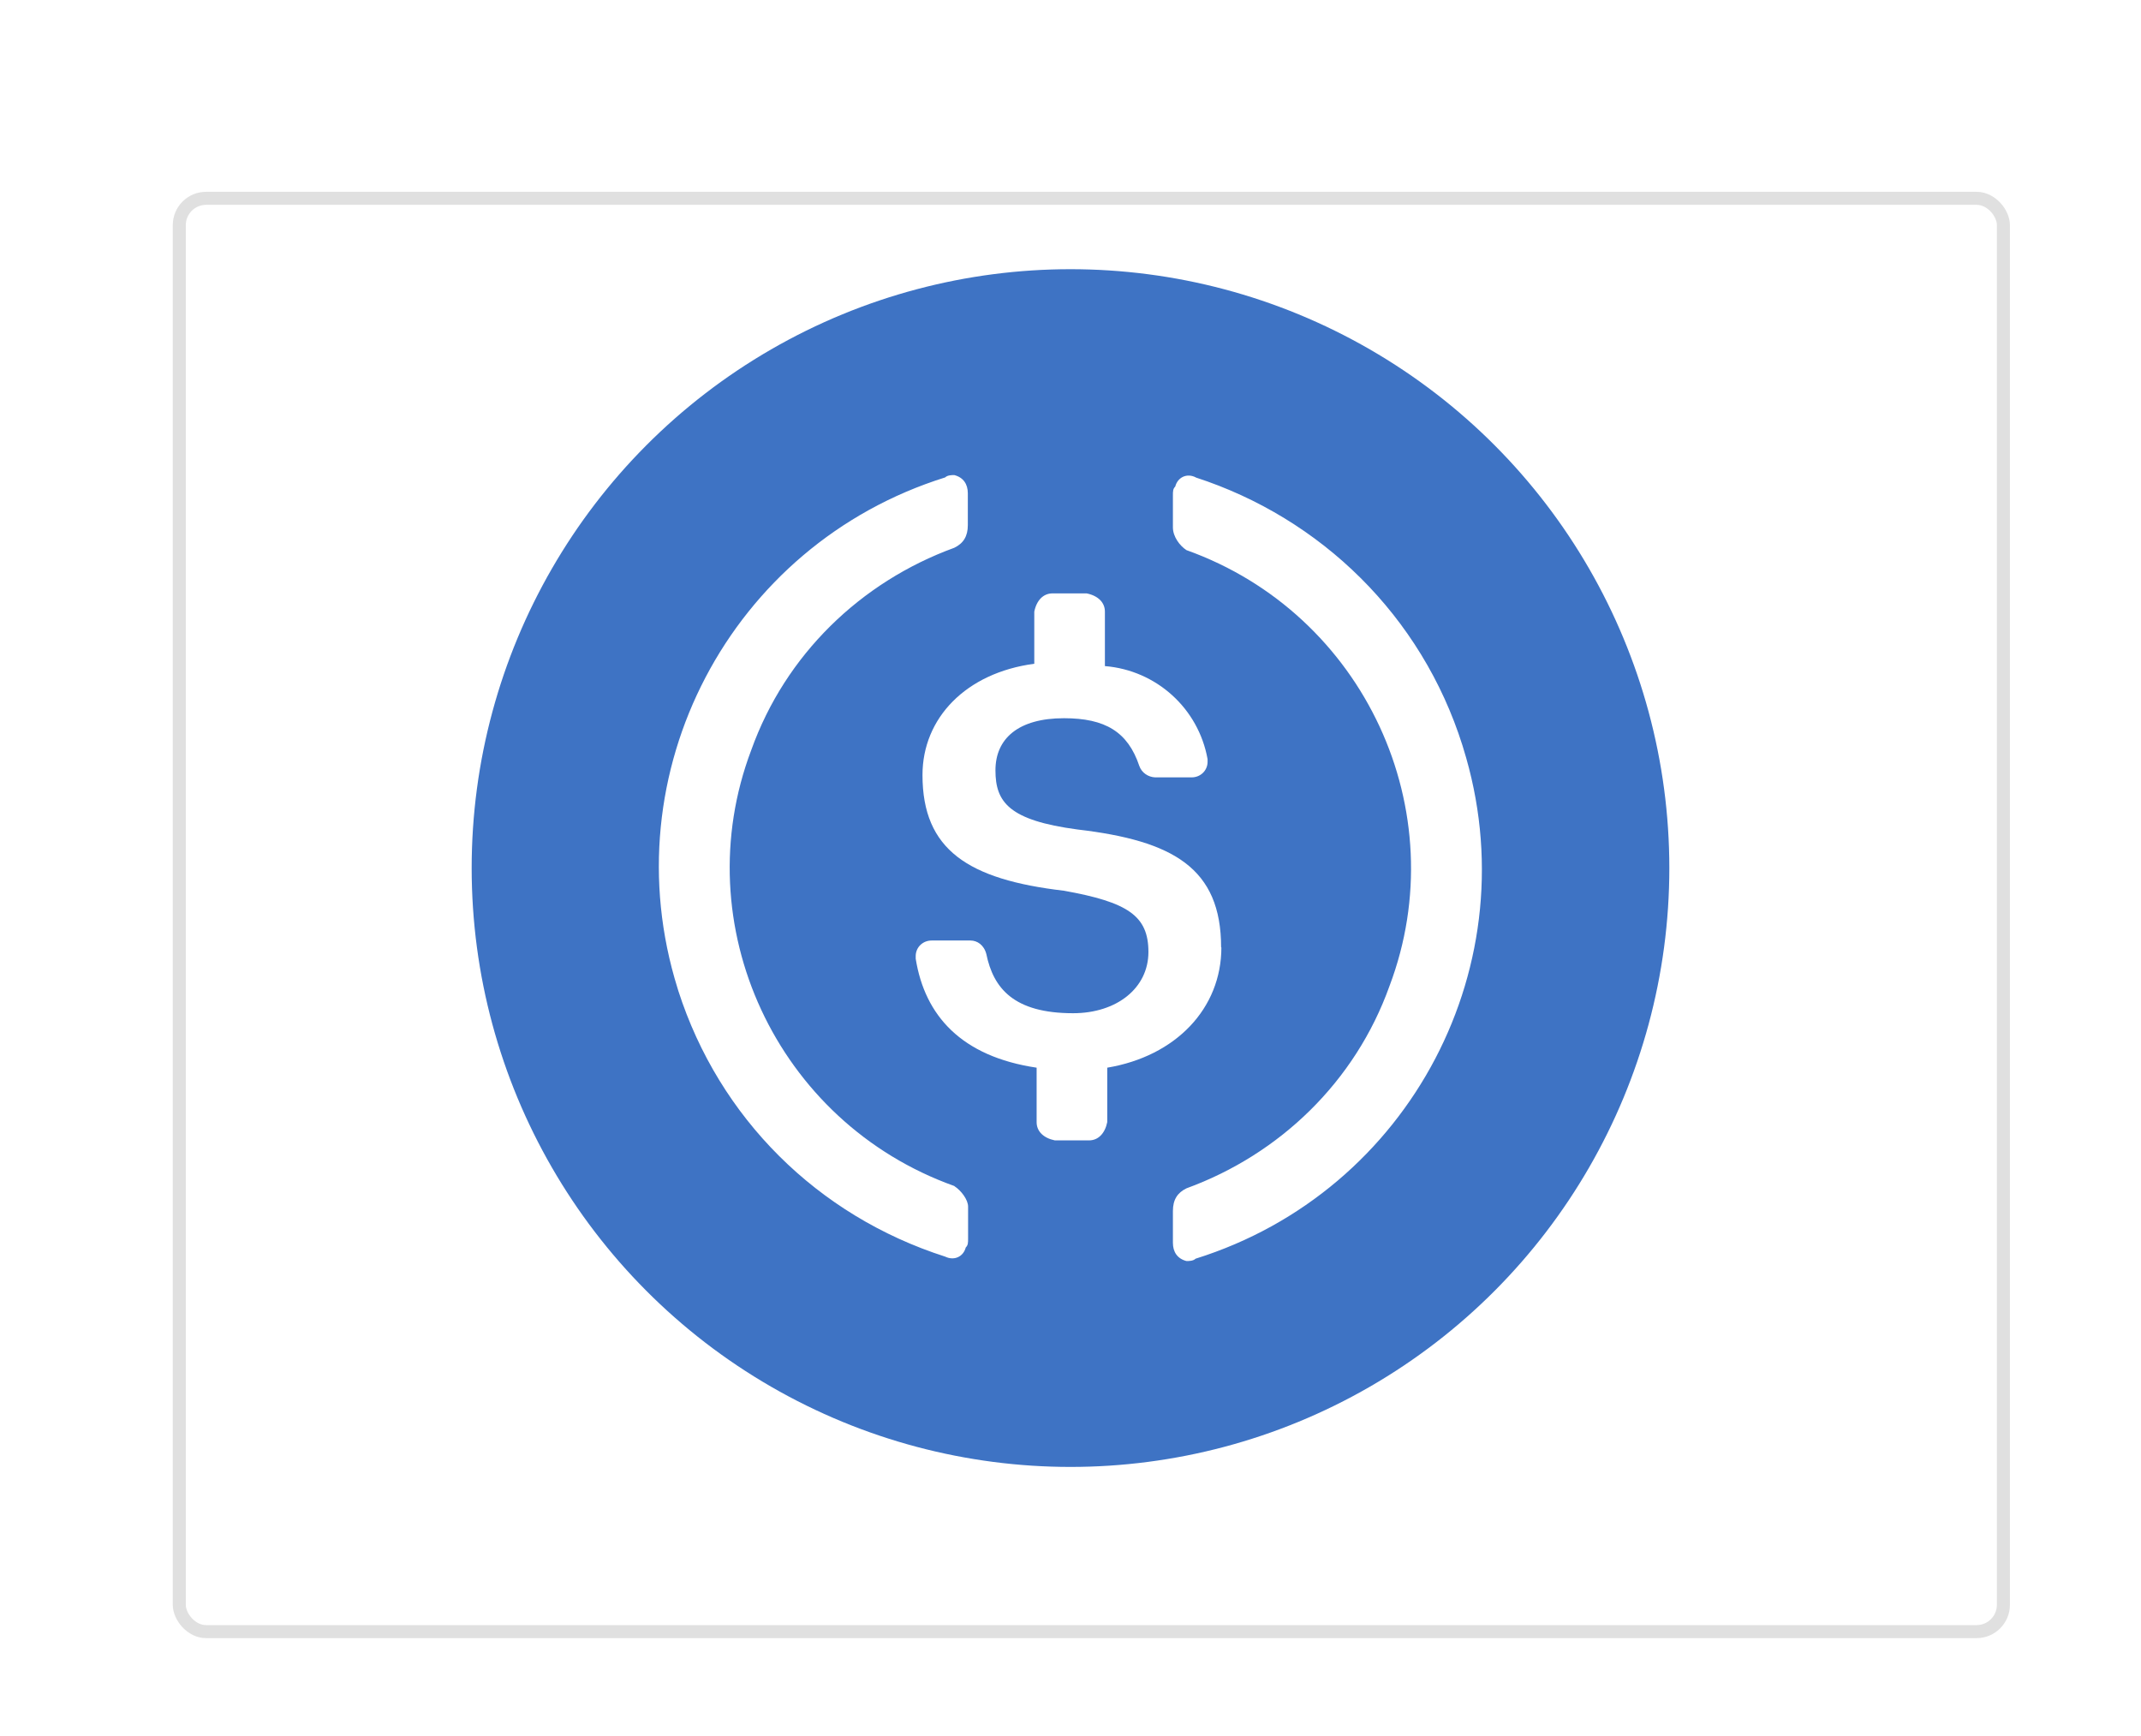 <?xml version="1.0" encoding="UTF-8"?>
<svg id="Layer_1" data-name="Layer 1" xmlns="http://www.w3.org/2000/svg" xmlns:xlink="http://www.w3.org/1999/xlink" viewBox="0 0 82.16 66.62">
  <defs>
    <style>
      .cls-1, .cls-2 {
        fill: #fff;
      }

      .cls-3 {
        fill: #3e73c4;
      }

      .cls-2 {
        filter: url(#drop-shadow-1);
        stroke: #e0e0e0;
        stroke-miterlimit: 10;
        stroke-width: .5px;
      }
    </style>
    <filter id="drop-shadow-1" x="3.5" y="3.97" width="77" height="62" filterUnits="userSpaceOnUse">
      <feOffset dx=".8" dy="1.8"/>
      <feGaussianBlur result="blur" stdDeviation=".8"/>
      <feFlood flood-color="#000" flood-opacity=".15"/>
      <feComposite in2="blur" operator="in"/>
      <feComposite in="SourceGraphic"/>
    </filter>
  </defs>
  <rect class="cls-2" x="6.08" y="5.81" width="70" height="55" rx="1.03" ry="1.03"/>
  <g>
    <circle class="cls-3" cx="41.08" cy="33.31" r="22.98"/>
    <g>
      <path class="cls-1" d="M46.86,36.36c0-3.05-1.84-4.1-5.51-4.53-2.63-.35-3.15-1.05-3.15-2.27s.88-2,2.63-2c1.58,0,2.45.52,2.89,1.83.09.26.34.43.61.44h1.4c.33,0,.6-.25.61-.58,0,0,0-.02,0-.03v-.09c-.35-1.95-1.97-3.41-3.94-3.57v-2.09c0-.35-.26-.61-.7-.7h-1.31c-.35,0-.61.26-.7.7v2c-2.63.35-4.29,2.09-4.29,4.27,0,2.87,1.75,4.01,5.43,4.44,2.45.44,3.24.96,3.24,2.35s-1.22,2.35-2.89,2.35c-2.28,0-3.06-.96-3.33-2.27-.09-.35-.35-.52-.61-.52h-1.49c-.33,0-.6.25-.61.58,0,0,0,.02,0,.03v.09c.35,2.18,1.75,3.75,4.64,4.18v2.09c0,.35.26.61.7.7h1.31c.35,0,.61-.26.7-.7v-2.09c2.63-.44,4.38-2.27,4.38-4.62h0Z"/>
      <path class="cls-1" d="M36.62,45.51c-6.83-2.44-10.33-10.02-7.79-16.73,1.31-3.66,4.2-6.45,7.79-7.76.35-.17.52-.44.52-.87v-1.22c0-.35-.17-.61-.52-.7-.09,0-.26,0-.35.09-8.25,2.58-12.85,11.35-10.27,19.6.01.03.02.07.03.1,1.57,4.88,5.34,8.63,10.24,10.2.35.17.7,0,.79-.35.09-.09.09-.18.09-.35v-1.22c0-.26-.26-.61-.52-.78h0ZM45.89,18.32c-.35-.18-.7,0-.79.35-.09.09-.09.18-.09.35v1.22c0,.35.26.7.52.87,6.83,2.44,10.33,10.02,7.79,16.73-1.31,3.66-4.2,6.45-7.79,7.76-.35.17-.52.44-.52.87v1.22c0,.35.17.61.52.7.09,0,.26,0,.35-.09,8.25-2.58,12.85-11.35,10.27-19.6-.01-.03-.02-.07-.03-.1-1.57-4.97-5.43-8.72-10.24-10.28h0Z"/>
    </g>
  </g>
</svg>
